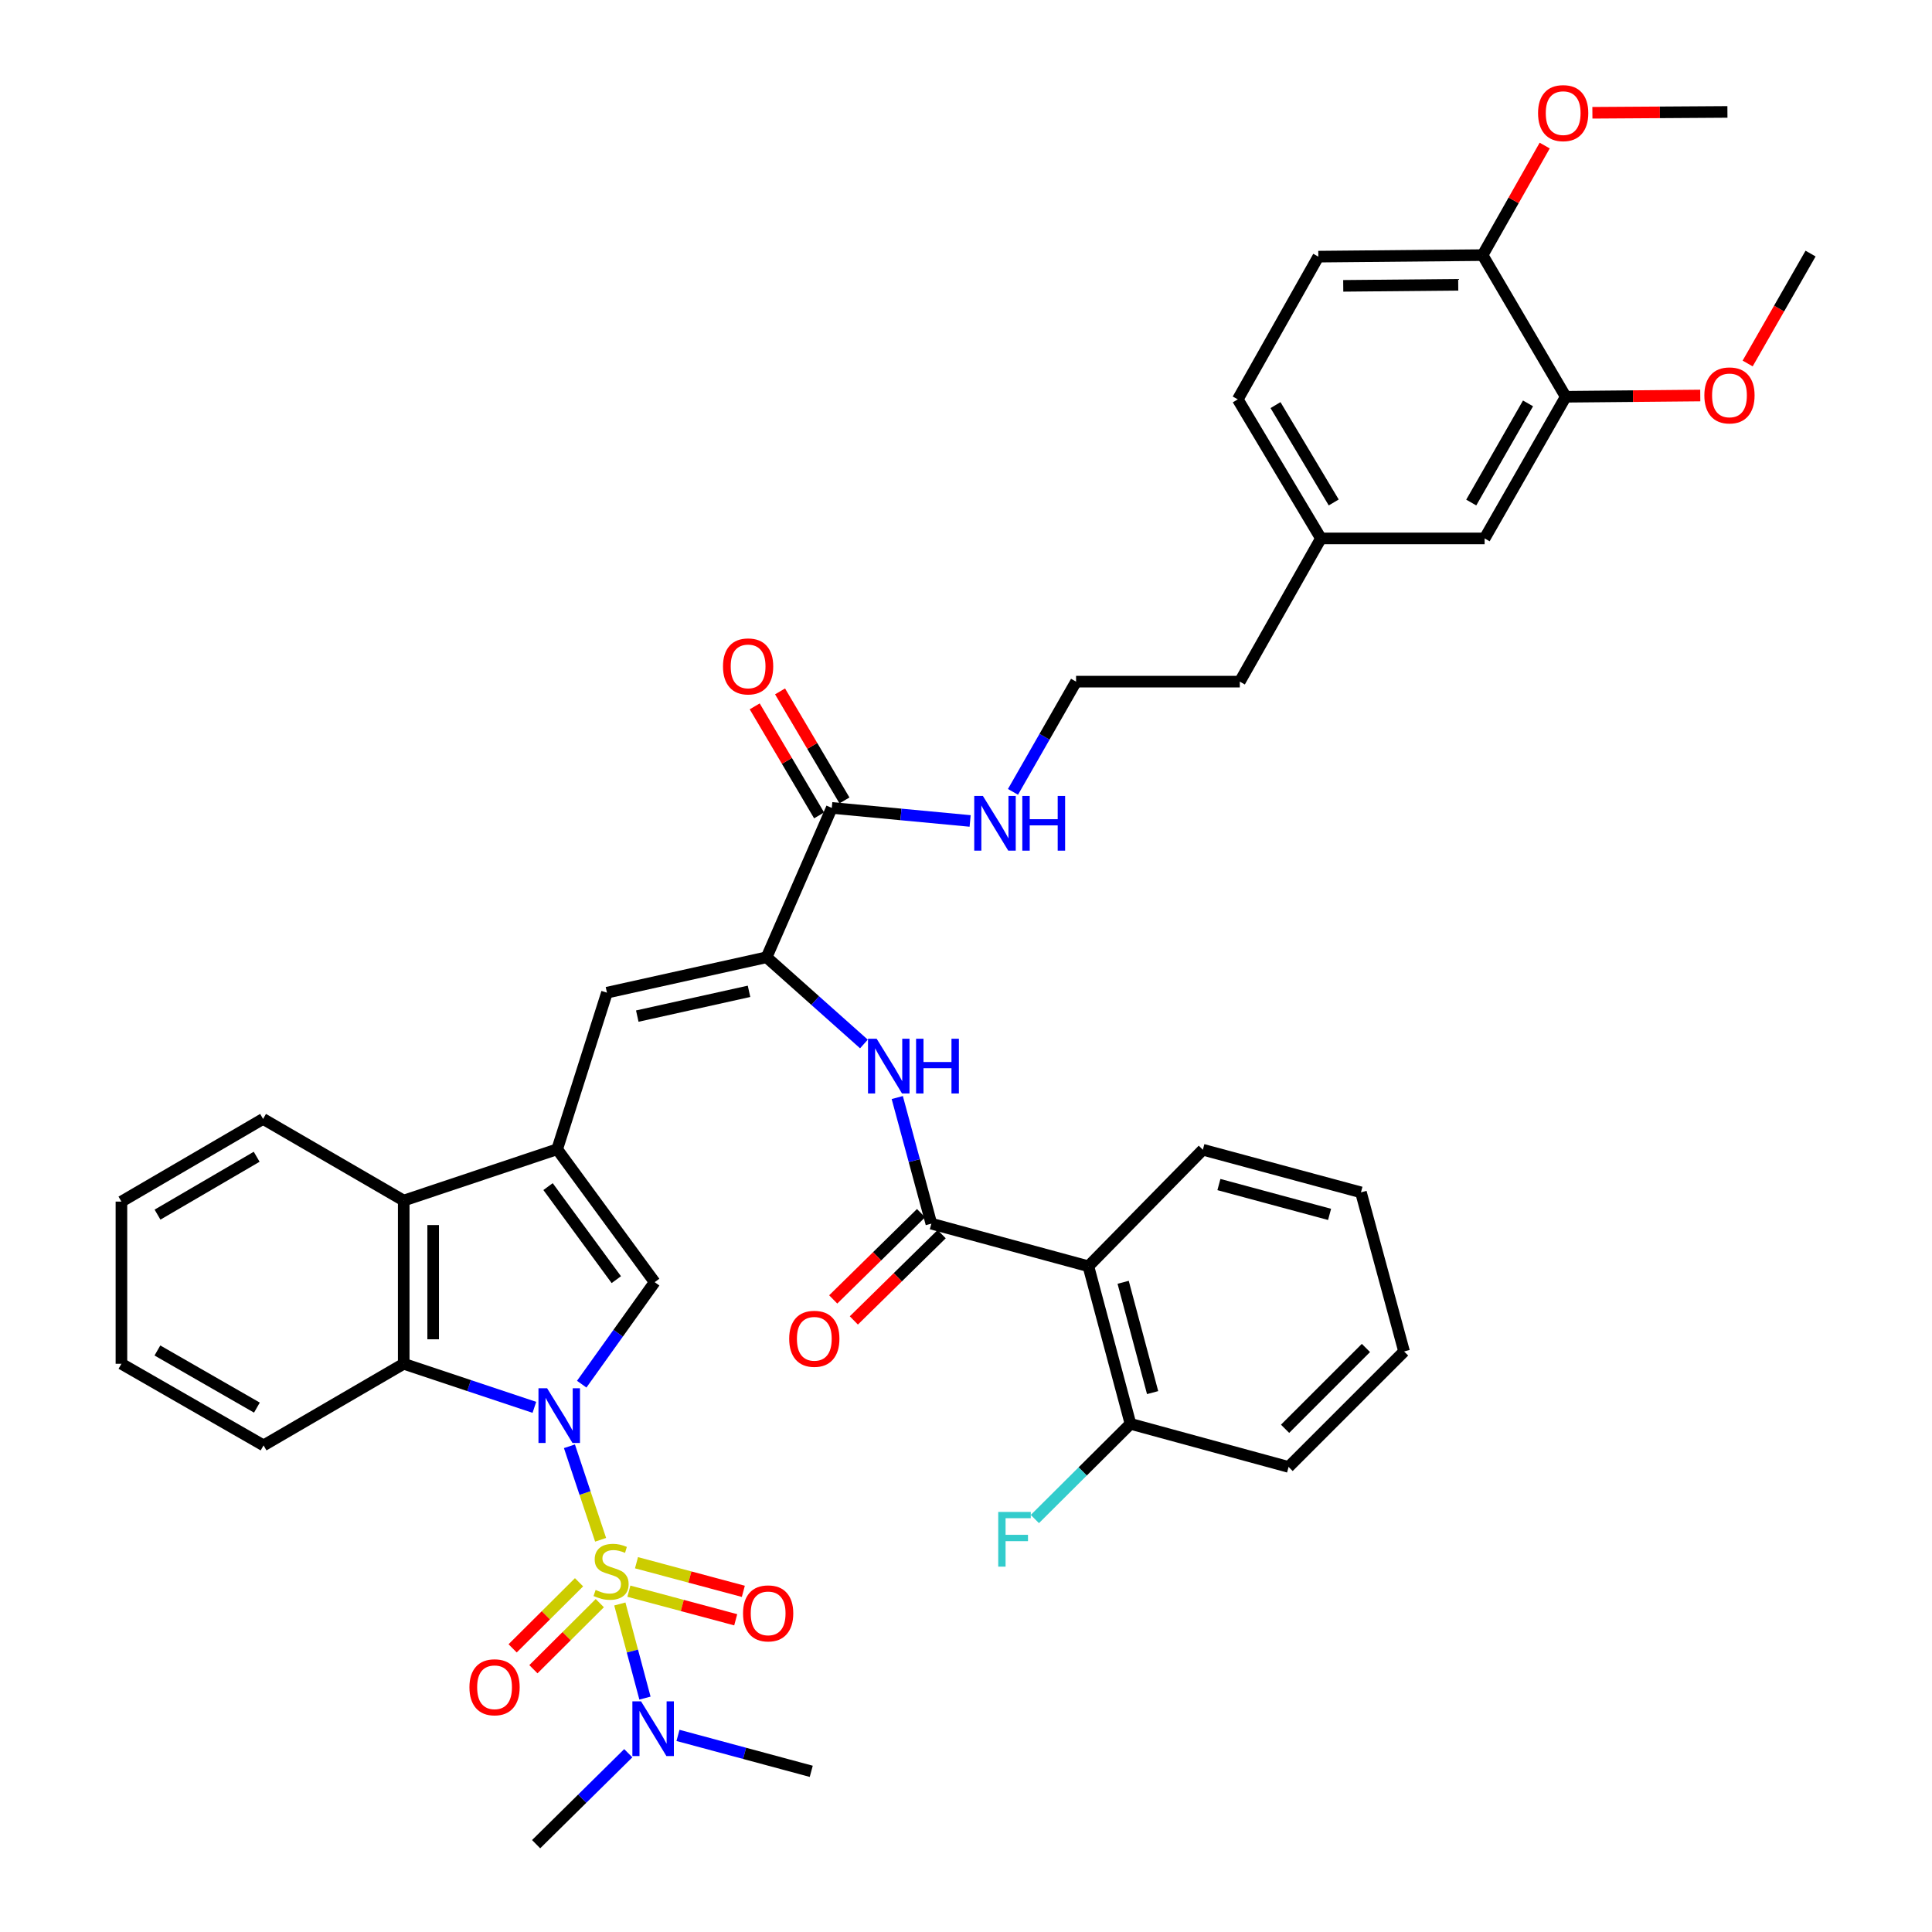 <?xml version='1.0' encoding='iso-8859-1'?>
<svg version='1.1' baseProfile='full'
              xmlns='http://www.w3.org/2000/svg'
                      xmlns:rdkit='http://www.rdkit.org/xml'
                      xmlns:xlink='http://www.w3.org/1999/xlink'
                  xml:space='preserve'
width='1000px' height='1000px' viewBox='0 0 1000 1000'>
<!-- END OF HEADER -->
<rect style='opacity:1.0;fill:#FFFFFF;stroke:none' width='1000' height='1000' x='0' y='0'> </rect>
<path class='bond-0' d='M 310.877,796.99 L 302.808,772.786' style='fill:none;fill-rule:evenodd;stroke:#CCCC00;stroke-width:6px;stroke-linecap:butt;stroke-linejoin:miter;stroke-opacity:1' />
<path class='bond-0' d='M 302.808,772.786 L 294.738,748.582' style='fill:none;fill-rule:evenodd;stroke:#0000FF;stroke-width:6px;stroke-linecap:butt;stroke-linejoin:miter;stroke-opacity:1' />
<path class='bond-11' d='M 320.828,830.222 L 327.331,854.58' style='fill:none;fill-rule:evenodd;stroke:#CCCC00;stroke-width:6px;stroke-linecap:butt;stroke-linejoin:miter;stroke-opacity:1' />
<path class='bond-11' d='M 327.331,854.58 L 333.835,878.939' style='fill:none;fill-rule:evenodd;stroke:#0000FF;stroke-width:6px;stroke-linecap:butt;stroke-linejoin:miter;stroke-opacity:1' />
<path class='bond-12' d='M 299.71,818.982 L 282.525,836.083' style='fill:none;fill-rule:evenodd;stroke:#CCCC00;stroke-width:6px;stroke-linecap:butt;stroke-linejoin:miter;stroke-opacity:1' />
<path class='bond-12' d='M 282.525,836.083 L 265.339,853.185' style='fill:none;fill-rule:evenodd;stroke:#FF0000;stroke-width:6px;stroke-linecap:butt;stroke-linejoin:miter;stroke-opacity:1' />
<path class='bond-12' d='M 310.46,829.785 L 293.275,846.887' style='fill:none;fill-rule:evenodd;stroke:#CCCC00;stroke-width:6px;stroke-linecap:butt;stroke-linejoin:miter;stroke-opacity:1' />
<path class='bond-12' d='M 293.275,846.887 L 276.089,863.988' style='fill:none;fill-rule:evenodd;stroke:#FF0000;stroke-width:6px;stroke-linecap:butt;stroke-linejoin:miter;stroke-opacity:1' />
<path class='bond-13' d='M 325.506,823.587 L 353.156,830.991' style='fill:none;fill-rule:evenodd;stroke:#CCCC00;stroke-width:6px;stroke-linecap:butt;stroke-linejoin:miter;stroke-opacity:1' />
<path class='bond-13' d='M 353.156,830.991 L 380.807,838.395' style='fill:none;fill-rule:evenodd;stroke:#FF0000;stroke-width:6px;stroke-linecap:butt;stroke-linejoin:miter;stroke-opacity:1' />
<path class='bond-13' d='M 329.447,808.866 L 357.098,816.269' style='fill:none;fill-rule:evenodd;stroke:#CCCC00;stroke-width:6px;stroke-linecap:butt;stroke-linejoin:miter;stroke-opacity:1' />
<path class='bond-13' d='M 357.098,816.269 L 384.748,823.673' style='fill:none;fill-rule:evenodd;stroke:#FF0000;stroke-width:6px;stroke-linecap:butt;stroke-linejoin:miter;stroke-opacity:1' />
<path class='bond-2' d='M 301.097,716.445 L 319.977,690.045' style='fill:none;fill-rule:evenodd;stroke:#0000FF;stroke-width:6px;stroke-linecap:butt;stroke-linejoin:miter;stroke-opacity:1' />
<path class='bond-2' d='M 319.977,690.045 L 338.857,663.646' style='fill:none;fill-rule:evenodd;stroke:#000000;stroke-width:6px;stroke-linecap:butt;stroke-linejoin:miter;stroke-opacity:1' />
<path class='bond-3' d='M 276.591,728.439 L 242.778,717.164' style='fill:none;fill-rule:evenodd;stroke:#0000FF;stroke-width:6px;stroke-linecap:butt;stroke-linejoin:miter;stroke-opacity:1' />
<path class='bond-3' d='M 242.778,717.164 L 208.965,705.888' style='fill:none;fill-rule:evenodd;stroke:#000000;stroke-width:6px;stroke-linecap:butt;stroke-linejoin:miter;stroke-opacity:1' />
<path class='bond-1' d='M 288.394,594.852 L 338.857,663.646' style='fill:none;fill-rule:evenodd;stroke:#000000;stroke-width:6px;stroke-linecap:butt;stroke-linejoin:miter;stroke-opacity:1' />
<path class='bond-1' d='M 283.674,614.186 L 318.999,662.341' style='fill:none;fill-rule:evenodd;stroke:#000000;stroke-width:6px;stroke-linecap:butt;stroke-linejoin:miter;stroke-opacity:1' />
<path class='bond-6' d='M 288.394,594.852 L 314.159,513.806' style='fill:none;fill-rule:evenodd;stroke:#000000;stroke-width:6px;stroke-linecap:butt;stroke-linejoin:miter;stroke-opacity:1' />
<path class='bond-41' d='M 288.394,594.852 L 208.965,621.413' style='fill:none;fill-rule:evenodd;stroke:#000000;stroke-width:6px;stroke-linecap:butt;stroke-linejoin:miter;stroke-opacity:1' />
<path class='bond-8' d='M 208.965,705.888 L 208.965,621.413' style='fill:none;fill-rule:evenodd;stroke:#000000;stroke-width:6px;stroke-linecap:butt;stroke-linejoin:miter;stroke-opacity:1' />
<path class='bond-8' d='M 224.206,693.217 L 224.206,634.084' style='fill:none;fill-rule:evenodd;stroke:#000000;stroke-width:6px;stroke-linecap:butt;stroke-linejoin:miter;stroke-opacity:1' />
<path class='bond-27' d='M 208.965,705.888 L 136.42,748.129' style='fill:none;fill-rule:evenodd;stroke:#000000;stroke-width:6px;stroke-linecap:butt;stroke-linejoin:miter;stroke-opacity:1' />
<path class='bond-4' d='M 482.067,633.36 L 473.243,600.723' style='fill:none;fill-rule:evenodd;stroke:#000000;stroke-width:6px;stroke-linecap:butt;stroke-linejoin:miter;stroke-opacity:1' />
<path class='bond-4' d='M 473.243,600.723 L 464.419,568.086' style='fill:none;fill-rule:evenodd;stroke:#0000FF;stroke-width:6px;stroke-linecap:butt;stroke-linejoin:miter;stroke-opacity:1' />
<path class='bond-7' d='M 482.067,633.36 L 563.35,655.416' style='fill:none;fill-rule:evenodd;stroke:#000000;stroke-width:6px;stroke-linecap:butt;stroke-linejoin:miter;stroke-opacity:1' />
<path class='bond-16' d='M 476.727,627.924 L 453.998,650.253' style='fill:none;fill-rule:evenodd;stroke:#000000;stroke-width:6px;stroke-linecap:butt;stroke-linejoin:miter;stroke-opacity:1' />
<path class='bond-16' d='M 453.998,650.253 L 431.269,672.581' style='fill:none;fill-rule:evenodd;stroke:#FF0000;stroke-width:6px;stroke-linecap:butt;stroke-linejoin:miter;stroke-opacity:1' />
<path class='bond-16' d='M 487.407,638.796 L 464.678,661.125' style='fill:none;fill-rule:evenodd;stroke:#000000;stroke-width:6px;stroke-linecap:butt;stroke-linejoin:miter;stroke-opacity:1' />
<path class='bond-16' d='M 464.678,661.125 L 441.949,683.453' style='fill:none;fill-rule:evenodd;stroke:#FF0000;stroke-width:6px;stroke-linecap:butt;stroke-linejoin:miter;stroke-opacity:1' />
<path class='bond-5' d='M 396.788,495.475 L 314.159,513.806' style='fill:none;fill-rule:evenodd;stroke:#000000;stroke-width:6px;stroke-linecap:butt;stroke-linejoin:miter;stroke-opacity:1' />
<path class='bond-5' d='M 387.694,513.104 L 329.854,525.935' style='fill:none;fill-rule:evenodd;stroke:#000000;stroke-width:6px;stroke-linecap:butt;stroke-linejoin:miter;stroke-opacity:1' />
<path class='bond-9' d='M 396.788,495.475 L 421.975,517.917' style='fill:none;fill-rule:evenodd;stroke:#000000;stroke-width:6px;stroke-linecap:butt;stroke-linejoin:miter;stroke-opacity:1' />
<path class='bond-9' d='M 421.975,517.917 L 447.162,540.359' style='fill:none;fill-rule:evenodd;stroke:#0000FF;stroke-width:6px;stroke-linecap:butt;stroke-linejoin:miter;stroke-opacity:1' />
<path class='bond-10' d='M 396.788,495.475 L 430.529,418.172' style='fill:none;fill-rule:evenodd;stroke:#000000;stroke-width:6px;stroke-linecap:butt;stroke-linejoin:miter;stroke-opacity:1' />
<path class='bond-15' d='M 563.35,655.416 L 585.135,736.978' style='fill:none;fill-rule:evenodd;stroke:#000000;stroke-width:6px;stroke-linecap:butt;stroke-linejoin:miter;stroke-opacity:1' />
<path class='bond-15' d='M 581.342,663.718 L 596.592,720.811' style='fill:none;fill-rule:evenodd;stroke:#000000;stroke-width:6px;stroke-linecap:butt;stroke-linejoin:miter;stroke-opacity:1' />
<path class='bond-26' d='M 563.35,655.416 L 622.602,595.098' style='fill:none;fill-rule:evenodd;stroke:#000000;stroke-width:6px;stroke-linecap:butt;stroke-linejoin:miter;stroke-opacity:1' />
<path class='bond-30' d='M 208.965,621.413 L 136.166,579.154' style='fill:none;fill-rule:evenodd;stroke:#000000;stroke-width:6px;stroke-linecap:butt;stroke-linejoin:miter;stroke-opacity:1' />
<path class='bond-18' d='M 437.09,414.297 L 420.423,386.079' style='fill:none;fill-rule:evenodd;stroke:#000000;stroke-width:6px;stroke-linecap:butt;stroke-linejoin:miter;stroke-opacity:1' />
<path class='bond-18' d='M 420.423,386.079 L 403.757,357.862' style='fill:none;fill-rule:evenodd;stroke:#FF0000;stroke-width:6px;stroke-linecap:butt;stroke-linejoin:miter;stroke-opacity:1' />
<path class='bond-18' d='M 423.967,422.047 L 407.301,393.83' style='fill:none;fill-rule:evenodd;stroke:#000000;stroke-width:6px;stroke-linecap:butt;stroke-linejoin:miter;stroke-opacity:1' />
<path class='bond-18' d='M 407.301,393.83 L 390.634,365.613' style='fill:none;fill-rule:evenodd;stroke:#FF0000;stroke-width:6px;stroke-linecap:butt;stroke-linejoin:miter;stroke-opacity:1' />
<path class='bond-20' d='M 430.529,418.172 L 466.335,421.549' style='fill:none;fill-rule:evenodd;stroke:#000000;stroke-width:6px;stroke-linecap:butt;stroke-linejoin:miter;stroke-opacity:1' />
<path class='bond-20' d='M 466.335,421.549 L 502.142,424.926' style='fill:none;fill-rule:evenodd;stroke:#0000FF;stroke-width:6px;stroke-linecap:butt;stroke-linejoin:miter;stroke-opacity:1' />
<path class='bond-31' d='M 350.92,898.236 L 385.411,907.535' style='fill:none;fill-rule:evenodd;stroke:#0000FF;stroke-width:6px;stroke-linecap:butt;stroke-linejoin:miter;stroke-opacity:1' />
<path class='bond-31' d='M 385.411,907.535 L 419.903,916.834' style='fill:none;fill-rule:evenodd;stroke:#000000;stroke-width:6px;stroke-linecap:butt;stroke-linejoin:miter;stroke-opacity:1' />
<path class='bond-32' d='M 325.194,907.469 L 301.345,931.007' style='fill:none;fill-rule:evenodd;stroke:#0000FF;stroke-width:6px;stroke-linecap:butt;stroke-linejoin:miter;stroke-opacity:1' />
<path class='bond-32' d='M 301.345,931.007 L 277.497,954.545' style='fill:none;fill-rule:evenodd;stroke:#000000;stroke-width:6px;stroke-linecap:butt;stroke-linejoin:miter;stroke-opacity:1' />
<path class='bond-14' d='M 810.424,205.363 L 768.436,278.687' style='fill:none;fill-rule:evenodd;stroke:#000000;stroke-width:6px;stroke-linecap:butt;stroke-linejoin:miter;stroke-opacity:1' />
<path class='bond-14' d='M 790.9,208.789 L 761.509,260.115' style='fill:none;fill-rule:evenodd;stroke:#000000;stroke-width:6px;stroke-linecap:butt;stroke-linejoin:miter;stroke-opacity:1' />
<path class='bond-25' d='M 810.424,205.363 L 845.238,205.04' style='fill:none;fill-rule:evenodd;stroke:#000000;stroke-width:6px;stroke-linecap:butt;stroke-linejoin:miter;stroke-opacity:1' />
<path class='bond-25' d='M 845.238,205.04 L 880.051,204.717' style='fill:none;fill-rule:evenodd;stroke:#FF0000;stroke-width:6px;stroke-linecap:butt;stroke-linejoin:miter;stroke-opacity:1' />
<path class='bond-44' d='M 810.424,205.363 L 767.387,132.048' style='fill:none;fill-rule:evenodd;stroke:#000000;stroke-width:6px;stroke-linecap:butt;stroke-linejoin:miter;stroke-opacity:1' />
<path class='bond-23' d='M 585.135,736.978 L 560.389,761.613' style='fill:none;fill-rule:evenodd;stroke:#000000;stroke-width:6px;stroke-linecap:butt;stroke-linejoin:miter;stroke-opacity:1' />
<path class='bond-23' d='M 560.389,761.613 L 535.642,786.248' style='fill:none;fill-rule:evenodd;stroke:#33CCCC;stroke-width:6px;stroke-linecap:butt;stroke-linejoin:miter;stroke-opacity:1' />
<path class='bond-34' d='M 585.135,736.978 L 666.968,759.28' style='fill:none;fill-rule:evenodd;stroke:#000000;stroke-width:6px;stroke-linecap:butt;stroke-linejoin:miter;stroke-opacity:1' />
<path class='bond-17' d='M 767.387,132.048 L 682.361,132.836' style='fill:none;fill-rule:evenodd;stroke:#000000;stroke-width:6px;stroke-linecap:butt;stroke-linejoin:miter;stroke-opacity:1' />
<path class='bond-17' d='M 754.774,147.406 L 695.256,147.957' style='fill:none;fill-rule:evenodd;stroke:#000000;stroke-width:6px;stroke-linecap:butt;stroke-linejoin:miter;stroke-opacity:1' />
<path class='bond-28' d='M 767.387,132.048 L 783.458,103.696' style='fill:none;fill-rule:evenodd;stroke:#000000;stroke-width:6px;stroke-linecap:butt;stroke-linejoin:miter;stroke-opacity:1' />
<path class='bond-28' d='M 783.458,103.696 L 799.529,75.345' style='fill:none;fill-rule:evenodd;stroke:#FF0000;stroke-width:6px;stroke-linecap:butt;stroke-linejoin:miter;stroke-opacity:1' />
<path class='bond-19' d='M 768.436,278.687 L 683.708,278.687' style='fill:none;fill-rule:evenodd;stroke:#000000;stroke-width:6px;stroke-linecap:butt;stroke-linejoin:miter;stroke-opacity:1' />
<path class='bond-29' d='M 524.318,409.867 L 540.646,381.341' style='fill:none;fill-rule:evenodd;stroke:#0000FF;stroke-width:6px;stroke-linecap:butt;stroke-linejoin:miter;stroke-opacity:1' />
<path class='bond-29' d='M 540.646,381.341 L 556.974,352.816' style='fill:none;fill-rule:evenodd;stroke:#000000;stroke-width:6px;stroke-linecap:butt;stroke-linejoin:miter;stroke-opacity:1' />
<path class='bond-21' d='M 682.361,132.836 L 640.67,206.71' style='fill:none;fill-rule:evenodd;stroke:#000000;stroke-width:6px;stroke-linecap:butt;stroke-linejoin:miter;stroke-opacity:1' />
<path class='bond-22' d='M 683.708,278.687 L 641.72,352.816' style='fill:none;fill-rule:evenodd;stroke:#000000;stroke-width:6px;stroke-linecap:butt;stroke-linejoin:miter;stroke-opacity:1' />
<path class='bond-24' d='M 683.708,278.687 L 640.67,206.71' style='fill:none;fill-rule:evenodd;stroke:#000000;stroke-width:6px;stroke-linecap:butt;stroke-linejoin:miter;stroke-opacity:1' />
<path class='bond-24' d='M 690.333,260.069 L 660.206,209.685' style='fill:none;fill-rule:evenodd;stroke:#000000;stroke-width:6px;stroke-linecap:butt;stroke-linejoin:miter;stroke-opacity:1' />
<path class='bond-35' d='M 904.578,188.144 L 920.863,159.698' style='fill:none;fill-rule:evenodd;stroke:#FF0000;stroke-width:6px;stroke-linecap:butt;stroke-linejoin:miter;stroke-opacity:1' />
<path class='bond-35' d='M 920.863,159.698 L 937.149,131.252' style='fill:none;fill-rule:evenodd;stroke:#000000;stroke-width:6px;stroke-linecap:butt;stroke-linejoin:miter;stroke-opacity:1' />
<path class='bond-37' d='M 622.602,595.098 L 704.426,617.163' style='fill:none;fill-rule:evenodd;stroke:#000000;stroke-width:6px;stroke-linecap:butt;stroke-linejoin:miter;stroke-opacity:1' />
<path class='bond-37' d='M 630.907,613.122 L 688.185,628.568' style='fill:none;fill-rule:evenodd;stroke:#000000;stroke-width:6px;stroke-linecap:butt;stroke-linejoin:miter;stroke-opacity:1' />
<path class='bond-38' d='M 136.42,748.129 L 62.851,705.888' style='fill:none;fill-rule:evenodd;stroke:#000000;stroke-width:6px;stroke-linecap:butt;stroke-linejoin:miter;stroke-opacity:1' />
<path class='bond-38' d='M 132.974,728.576 L 81.475,699.007' style='fill:none;fill-rule:evenodd;stroke:#000000;stroke-width:6px;stroke-linecap:butt;stroke-linejoin:miter;stroke-opacity:1' />
<path class='bond-36' d='M 824.22,58.374 L 859.166,58.151' style='fill:none;fill-rule:evenodd;stroke:#FF0000;stroke-width:6px;stroke-linecap:butt;stroke-linejoin:miter;stroke-opacity:1' />
<path class='bond-36' d='M 859.166,58.151 L 894.112,57.928' style='fill:none;fill-rule:evenodd;stroke:#000000;stroke-width:6px;stroke-linecap:butt;stroke-linejoin:miter;stroke-opacity:1' />
<path class='bond-33' d='M 556.974,352.816 L 641.72,352.816' style='fill:none;fill-rule:evenodd;stroke:#000000;stroke-width:6px;stroke-linecap:butt;stroke-linejoin:miter;stroke-opacity:1' />
<path class='bond-42' d='M 136.166,579.154 L 62.851,621.946' style='fill:none;fill-rule:evenodd;stroke:#000000;stroke-width:6px;stroke-linecap:butt;stroke-linejoin:miter;stroke-opacity:1' />
<path class='bond-42' d='M 132.852,598.736 L 81.531,628.69' style='fill:none;fill-rule:evenodd;stroke:#000000;stroke-width:6px;stroke-linecap:butt;stroke-linejoin:miter;stroke-opacity:1' />
<path class='bond-43' d='M 666.968,759.28 L 726.745,699.512' style='fill:none;fill-rule:evenodd;stroke:#000000;stroke-width:6px;stroke-linecap:butt;stroke-linejoin:miter;stroke-opacity:1' />
<path class='bond-43' d='M 665.159,739.538 L 707.003,697.7' style='fill:none;fill-rule:evenodd;stroke:#000000;stroke-width:6px;stroke-linecap:butt;stroke-linejoin:miter;stroke-opacity:1' />
<path class='bond-40' d='M 704.426,617.163 L 726.745,699.512' style='fill:none;fill-rule:evenodd;stroke:#000000;stroke-width:6px;stroke-linecap:butt;stroke-linejoin:miter;stroke-opacity:1' />
<path class='bond-39' d='M 62.851,705.888 L 62.851,621.946' style='fill:none;fill-rule:evenodd;stroke:#000000;stroke-width:6px;stroke-linecap:butt;stroke-linejoin:miter;stroke-opacity:1' />
<path  class='atom-0' d='M 308.292 822.952
Q 308.612 823.072, 309.932 823.632
Q 311.252 824.192, 312.692 824.552
Q 314.172 824.872, 315.612 824.872
Q 318.292 824.872, 319.852 823.592
Q 321.412 822.272, 321.412 819.992
Q 321.412 818.432, 320.612 817.472
Q 319.852 816.512, 318.652 815.992
Q 317.452 815.472, 315.452 814.872
Q 312.932 814.112, 311.412 813.392
Q 309.932 812.672, 308.852 811.152
Q 307.812 809.632, 307.812 807.072
Q 307.812 803.512, 310.212 801.312
Q 312.652 799.112, 317.452 799.112
Q 320.732 799.112, 324.452 800.672
L 323.532 803.752
Q 320.132 802.352, 317.572 802.352
Q 314.812 802.352, 313.292 803.512
Q 311.772 804.632, 311.812 806.592
Q 311.812 808.112, 312.572 809.032
Q 313.372 809.952, 314.492 810.472
Q 315.652 810.992, 317.572 811.592
Q 320.132 812.392, 321.652 813.192
Q 323.172 813.992, 324.252 815.632
Q 325.372 817.232, 325.372 819.992
Q 325.372 823.912, 322.732 826.032
Q 320.132 828.112, 315.772 828.112
Q 313.252 828.112, 311.332 827.552
Q 309.452 827.032, 307.212 826.112
L 308.292 822.952
' fill='#CCCC00'/>
<path  class='atom-1' d='M 283.192 718.568
L 292.472 733.568
Q 293.392 735.048, 294.872 737.728
Q 296.352 740.408, 296.432 740.568
L 296.432 718.568
L 300.192 718.568
L 300.192 746.888
L 296.312 746.888
L 286.352 730.488
Q 285.192 728.568, 283.952 726.368
Q 282.752 724.168, 282.392 723.488
L 282.392 746.888
L 278.712 746.888
L 278.712 718.568
L 283.192 718.568
' fill='#0000FF'/>
<path  class='atom-10' d='M 453.759 537.655
L 463.039 552.655
Q 463.959 554.135, 465.439 556.815
Q 466.919 559.495, 466.999 559.655
L 466.999 537.655
L 470.759 537.655
L 470.759 565.975
L 466.879 565.975
L 456.919 549.575
Q 455.759 547.655, 454.519 545.455
Q 453.319 543.255, 452.959 542.575
L 452.959 565.975
L 449.279 565.975
L 449.279 537.655
L 453.759 537.655
' fill='#0000FF'/>
<path  class='atom-10' d='M 474.159 537.655
L 477.999 537.655
L 477.999 549.695
L 492.479 549.695
L 492.479 537.655
L 496.319 537.655
L 496.319 565.975
L 492.479 565.975
L 492.479 552.895
L 477.999 552.895
L 477.999 565.975
L 474.159 565.975
L 474.159 537.655
' fill='#0000FF'/>
<path  class='atom-12' d='M 331.801 880.609
L 341.081 895.609
Q 342.001 897.089, 343.481 899.769
Q 344.961 902.449, 345.041 902.609
L 345.041 880.609
L 348.801 880.609
L 348.801 908.929
L 344.921 908.929
L 334.961 892.529
Q 333.801 890.609, 332.561 888.409
Q 331.361 886.209, 331.001 885.529
L 331.001 908.929
L 327.321 908.929
L 327.321 880.609
L 331.801 880.609
' fill='#0000FF'/>
<path  class='atom-13' d='M 242.982 873.326
Q 242.982 866.526, 246.342 862.726
Q 249.702 858.926, 255.982 858.926
Q 262.262 858.926, 265.622 862.726
Q 268.982 866.526, 268.982 873.326
Q 268.982 880.206, 265.582 884.126
Q 262.182 888.006, 255.982 888.006
Q 249.742 888.006, 246.342 884.126
Q 242.982 880.246, 242.982 873.326
M 255.982 884.806
Q 260.302 884.806, 262.622 881.926
Q 264.982 879.006, 264.982 873.326
Q 264.982 867.766, 262.622 864.966
Q 260.302 862.126, 255.982 862.126
Q 251.662 862.126, 249.302 864.926
Q 246.982 867.726, 246.982 873.326
Q 246.982 879.046, 249.302 881.926
Q 251.662 884.806, 255.982 884.806
' fill='#FF0000'/>
<path  class='atom-14' d='M 384.592 835.08
Q 384.592 828.28, 387.952 824.48
Q 391.312 820.68, 397.592 820.68
Q 403.872 820.68, 407.232 824.48
Q 410.592 828.28, 410.592 835.08
Q 410.592 841.96, 407.192 845.88
Q 403.792 849.76, 397.592 849.76
Q 391.352 849.76, 387.952 845.88
Q 384.592 842, 384.592 835.08
M 397.592 846.56
Q 401.912 846.56, 404.232 843.68
Q 406.592 840.76, 406.592 835.08
Q 406.592 829.52, 404.232 826.72
Q 401.912 823.88, 397.592 823.88
Q 393.272 823.88, 390.912 826.68
Q 388.592 829.48, 388.592 835.08
Q 388.592 840.8, 390.912 843.68
Q 393.272 846.56, 397.592 846.56
' fill='#FF0000'/>
<path  class='atom-17' d='M 408.486 692.954
Q 408.486 686.154, 411.846 682.354
Q 415.206 678.554, 421.486 678.554
Q 427.766 678.554, 431.126 682.354
Q 434.486 686.154, 434.486 692.954
Q 434.486 699.834, 431.086 703.754
Q 427.686 707.634, 421.486 707.634
Q 415.246 707.634, 411.846 703.754
Q 408.486 699.874, 408.486 692.954
M 421.486 704.434
Q 425.806 704.434, 428.126 701.554
Q 430.486 698.634, 430.486 692.954
Q 430.486 687.394, 428.126 684.594
Q 425.806 681.754, 421.486 681.754
Q 417.166 681.754, 414.806 684.554
Q 412.486 687.354, 412.486 692.954
Q 412.486 698.674, 414.806 701.554
Q 417.166 704.434, 421.486 704.434
' fill='#FF0000'/>
<path  class='atom-19' d='M 374.22 344.928
Q 374.22 338.128, 377.58 334.328
Q 380.94 330.528, 387.22 330.528
Q 393.5 330.528, 396.86 334.328
Q 400.22 338.128, 400.22 344.928
Q 400.22 351.808, 396.82 355.728
Q 393.42 359.608, 387.22 359.608
Q 380.98 359.608, 377.58 355.728
Q 374.22 351.848, 374.22 344.928
M 387.22 356.408
Q 391.54 356.408, 393.86 353.528
Q 396.22 350.608, 396.22 344.928
Q 396.22 339.368, 393.86 336.568
Q 391.54 333.728, 387.22 333.728
Q 382.9 333.728, 380.54 336.528
Q 378.22 339.328, 378.22 344.928
Q 378.22 350.648, 380.54 353.528
Q 382.9 356.408, 387.22 356.408
' fill='#FF0000'/>
<path  class='atom-21' d='M 508.743 411.979
L 518.023 426.979
Q 518.943 428.459, 520.423 431.139
Q 521.903 433.819, 521.983 433.979
L 521.983 411.979
L 525.743 411.979
L 525.743 440.299
L 521.863 440.299
L 511.903 423.899
Q 510.743 421.979, 509.503 419.779
Q 508.303 417.579, 507.943 416.899
L 507.943 440.299
L 504.263 440.299
L 504.263 411.979
L 508.743 411.979
' fill='#0000FF'/>
<path  class='atom-21' d='M 529.143 411.979
L 532.983 411.979
L 532.983 424.019
L 547.463 424.019
L 547.463 411.979
L 551.303 411.979
L 551.303 440.299
L 547.463 440.299
L 547.463 427.219
L 532.983 427.219
L 532.983 440.299
L 529.143 440.299
L 529.143 411.979
' fill='#0000FF'/>
<path  class='atom-24' d='M 516.685 782.578
L 533.525 782.578
L 533.525 785.818
L 520.485 785.818
L 520.485 794.418
L 532.085 794.418
L 532.085 797.698
L 520.485 797.698
L 520.485 810.898
L 516.685 810.898
L 516.685 782.578
' fill='#33CCCC'/>
<path  class='atom-26' d='M 882.17 204.656
Q 882.17 197.856, 885.53 194.056
Q 888.89 190.256, 895.17 190.256
Q 901.45 190.256, 904.81 194.056
Q 908.17 197.856, 908.17 204.656
Q 908.17 211.536, 904.77 215.456
Q 901.37 219.336, 895.17 219.336
Q 888.93 219.336, 885.53 215.456
Q 882.17 211.576, 882.17 204.656
M 895.17 216.136
Q 899.49 216.136, 901.81 213.256
Q 904.17 210.336, 904.17 204.656
Q 904.17 199.096, 901.81 196.296
Q 899.49 193.456, 895.17 193.456
Q 890.85 193.456, 888.49 196.256
Q 886.17 199.056, 886.17 204.656
Q 886.17 210.376, 888.49 213.256
Q 890.85 216.136, 895.17 216.136
' fill='#FF0000'/>
<path  class='atom-29' d='M 796.095 58.55
Q 796.095 51.75, 799.455 47.95
Q 802.815 44.15, 809.095 44.15
Q 815.375 44.15, 818.735 47.95
Q 822.095 51.75, 822.095 58.55
Q 822.095 65.43, 818.695 69.35
Q 815.295 73.23, 809.095 73.23
Q 802.855 73.23, 799.455 69.35
Q 796.095 65.47, 796.095 58.55
M 809.095 70.03
Q 813.415 70.03, 815.735 67.15
Q 818.095 64.23, 818.095 58.55
Q 818.095 52.99, 815.735 50.19
Q 813.415 47.35, 809.095 47.35
Q 804.775 47.35, 802.415 50.15
Q 800.095 52.95, 800.095 58.55
Q 800.095 64.27, 802.415 67.15
Q 804.775 70.03, 809.095 70.03
' fill='#FF0000'/>
</svg>
